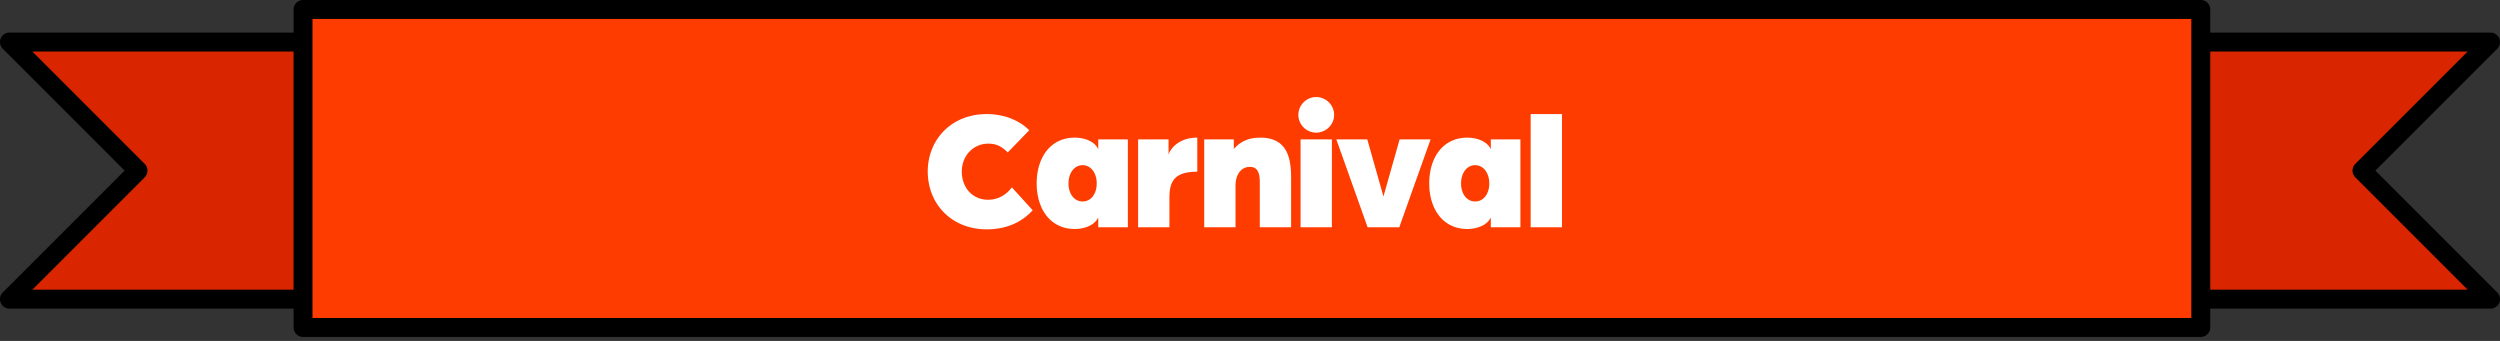 <svg xmlns="http://www.w3.org/2000/svg" width="264" height="36" fill="none"><rect width="100%" height="100%" fill="#333333" stroke="none"/><path fill="#D92600" fill-rule="evenodd" d="M1 31.59h55.524V4.44H1l13.575 13.576L1 31.59z" clip-rule="evenodd"/><path fill="#000" d="M56.524 31.59v1a1 1 0 0 0 1-1h-1zm-55.523 0-.708-.707a1 1 0 0 0 .708 1.707v-1zM56.524 4.44h1a1 1 0 0 0-1-1v1zM1 4.44v-1a1 1 0 0 0-.707 1.708L1 4.44zm13.575 13.576.707.707a1 1 0 0 0 0-1.415l-.707.708zM56.524 30.59H1.001v2h55.523v-2zm-1-26.15v27.15h2V4.44h-2zM1 5.44h55.524v-2H1v2zm-.707-.292 13.575 13.575 1.414-1.415L1.707 3.734.293 5.148zm13.575 12.16L.293 30.883l1.415 1.414 13.574-13.574-1.414-1.415z"/><path fill="#D92600" fill-rule="evenodd" d="M262.999 31.59h-55.523V4.44H263l-13.575 13.576 13.574 13.574z" clip-rule="evenodd"/><path fill="#000" d="M207.476 31.59v1a1 1 0 0 1-1-1h1zm55.523 0 .708-.707a1 1 0 0 1-.708 1.707v-1zM207.476 4.44h-1a1 1 0 0 1 1-1v1zm55.524 0v-1a1 1 0 0 1 .707 1.708L263 4.44zm-13.575 13.576-.707.707a1.002 1.002 0 0 1 0-1.415l.707.708zM207.476 30.59h55.523v2h-55.523v-2zm1-26.15v27.15h-2V4.44h2zm54.524 1h-55.524v-2H263v2zm.707-.292-13.575 13.575-1.414-1.415 13.575-13.574 1.414 1.414zm-13.575 12.16 13.575 13.575-1.415 1.414-13.574-13.574 1.414-1.415z"/><path fill="#FF3C00" stroke="#000" stroke-linejoin="round" stroke-width="2" d="M32 1h200.403v33.579H32z"/><path fill="#fff" d="m106.853 19.785 2.198 2.416c-1.18 1.308-2.834 2.017-4.85 2.017-3.742 0-6.231-2.707-6.231-6.104 0-3.361 2.489-6.068 6.231-6.068 1.798 0 3.415.636 4.487 1.708l-2.271 2.343c-.835-.853-1.508-.926-2.071-.926-1.526 0-2.779 1.235-2.779 2.943 0 1.744 1.162 2.98 2.779 2.98.963 0 1.853-.437 2.507-1.309zm9.124-4.033v-1.035h3.124V24h-3.124v-1.035c-.473.98-1.744 1.217-2.471 1.217-2.616 0-4.033-2.144-4.033-4.815 0-2.688 1.417-4.832 4.033-4.832.727 0 1.998.236 2.471 1.217zm-3.143 3.615c0 1.127.618 1.908 1.49 1.908s1.489-.781 1.489-1.908c0-1.108-.617-1.925-1.489-1.925-.872 0-1.49.817-1.49 1.925zm7.35 4.633v-9.283h3.216v1.653c.054-.4.854-1.835 3.034-1.835v3.597c-2.398 0-2.943 1-2.943 2.743V24h-3.307zm6.982 0v-9.283h3.125v1.017c.853-.981 1.871-1.199 2.797-1.199 2.998 0 3.252 2.416 3.252 4.287V24h-3.306v-4.76c0-1.108-.309-1.617-1.036-1.617-.981 0-1.526.854-1.526 1.999V24h-3.306zm10.175 0v-9.283h3.306V24h-3.306zm-.236-11.863c0-1.036.853-1.89 1.871-1.89 1.053 0 1.907.854 1.907 1.89 0 1.017-.854 1.871-1.907 1.871a1.892 1.892 0 0 1-1.871-1.871zM144.421 24l-3.307-9.283h3.27l1.708 6.031 1.708-6.031h3.27L147.763 24h-3.342zm13.01-8.248v-1.035h3.124V24h-3.124v-1.035c-.473.98-1.744 1.217-2.471 1.217-2.616 0-4.033-2.144-4.033-4.815 0-2.688 1.417-4.832 4.033-4.832.727 0 1.998.236 2.471 1.217zm-3.143 3.615c0 1.127.617 1.908 1.489 1.908.872 0 1.49-.781 1.49-1.908 0-1.108-.618-1.925-1.49-1.925s-1.489.817-1.489 1.925zm7.35 4.633V12.046h3.307V24h-3.307z"/></svg>